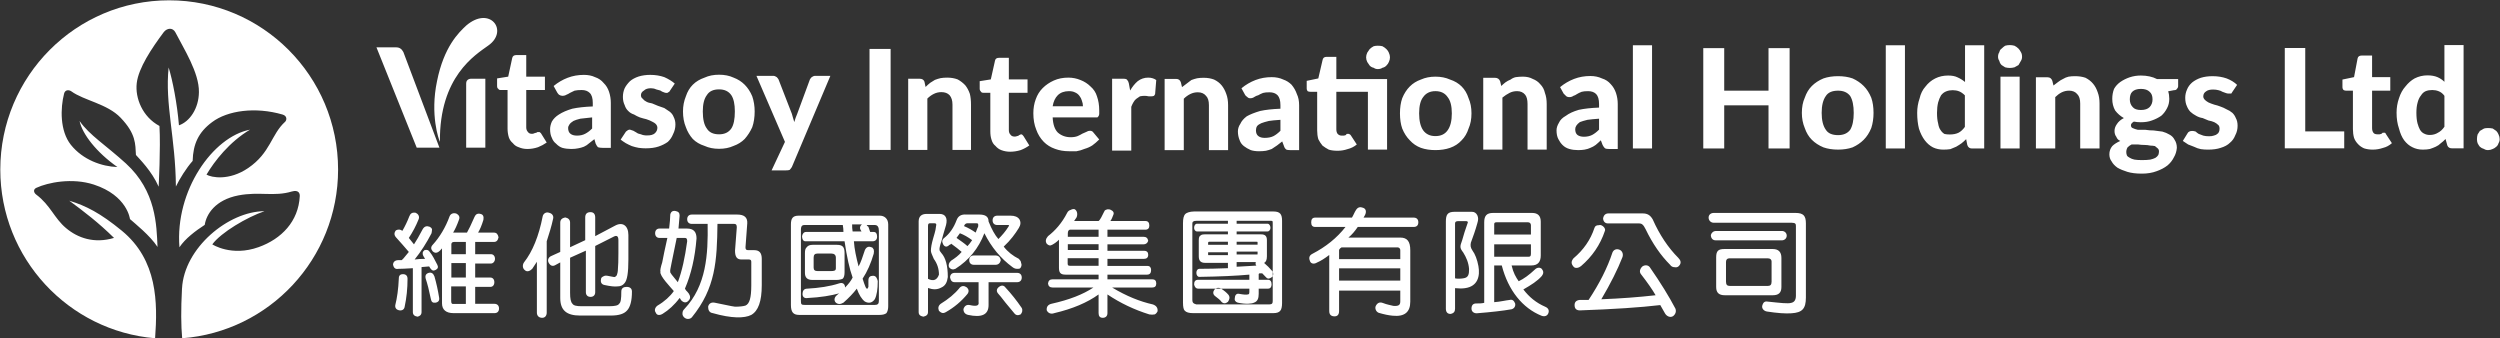 <svg version="1.2" xmlns="http://www.w3.org/2000/svg" viewBox="0 0 1552 210" width="1552" height="210">
	<rect x="0" y="0" width="1552" height="210" fill="#333333" stroke="none"/>
	<title>0345</title>
	<style>
		.s0 { fill: #ffffff } 
	</style>
	<path class="s0" d="m113 179.1c1.3-25.2 28.8-47.9 51.2-48-10.8 3.7-27 13.2-32.4 20.6 0 0 11.9 7.8 28.8 1.7 14.2-5.1 24.7-16 25.5-31.6 0.1-1.5-0.5-4.2-5-2.9-11 3.3-20-0.1-33.1 2.4-14.4 2.8-19.9 11.7-20.9 18.3-5.7 3.7-12.1 8.5-15.7 13.9-2.8-35.1 20.7-68.6 43.8-73-12.8 7.6-22.1 19.6-27 27.9 3 1.8 14 4 25.9-4.1 13.9-9.5 14.2-20.8 22.9-28.7 1-0.9 1.5-3.6-1.6-4.5-16.9-4.9-34.1-2.5-43.7 4.7-8.5 6.3-11.8 13.6-12.1 24.1-4 4.5-8 11-10.4 15.9-0.2-30-6.9-51.1-4.5-73.9 2.4 7.7 5.3 22.4 6.4 35.9 6.7-2.3 12.3-10.5 12.4-20.6 0.2-12.1-9.5-27.1-14.6-37.1-1.7-3.2-5.2-2.7-7.2-0.2-7.6 10.2-15.7 22.3-16.8 31.7-1.1 9.3 3.6 21 14.1 26.6 0.8 13.7-0.5 37.7-0.5 37.7-4.3-9.8-12.1-17.4-14.1-19.7-0.4-6.7 0.1-13.1-9.5-23.1-8.3-8.7-22.8-10.7-30.6-16.4-1.6-1.1-3.9-1-4.5 1.4-2.3 9-2.7 23.1 4.2 31.8 7.5 9.4 19.3 13.5 28.9 13.8-13.1-9.2-21.8-20.5-23.5-28.6 6.1 8.8 16.4 15.1 28.8 26.4 18.8 17.2 19 38.3 19.6 51.8-4.6-7.1-14.1-14.6-17.1-17.3 0 0-1.6-14.6-22.4-21.4-13.5-4.4-28.6-1.3-35.7 2-2.2 1-1.6 3.1-0.1 4.2 8.8 6.6 11.2 14.7 18.5 20.8 7.2 6.1 17.5 9.8 29.8 6.1-9.4-9.3-18.8-16.5-27.8-23.1 10.3 3.1 19.3 7.7 32.6 18.6 22.3 18.3 22.3 44.7 20.7 66.8-53.8-4.5-96.1-49.7-96.1-104.7 0-58 46.9-105.1 104.8-105.1 57.9 0 104.9 47 104.9 105.1 0 55.3-42.7 100.6-96.8 104.7-0.7-8.1-0.8-17.4-0.1-30.9z"/>
	<path fill-rule="evenodd" class="s0" d="m270.4 167.6c-1.4 0.7-2.2 0.4-3.3-1.1-0.3-0.3-0.3-0.7-0.7-1.1l-4.7 0.4v27.9c0 1.8-1.1 2.6-2.5 2.9-1.8-0.3-2.9-1.1-2.9-2.9v-27.2q-6.5 0.4-9 0.4c-1.9 0.4-2.9-0.7-3.3-2.5 0-1.9 1.4-2.9 3.3-2.9q1.4 0 2.1 0 0.6-0.6 1.1-1.1 1.8-2.2 3.3-4-4-4.7-8-9.1-1.8-2.1 0-4.3c1.5-0.7 2.5-0.7 4 0.3q2.5-4.3 4.3-9c0.7-1.8 1.8-2.6 4-2.2 1.5 0.7 2.5 2.2 1.8 4q-2.5 6.2-6.1 11.6c1 1.4 2.1 2.5 3.2 4q2.2-3.3 5.4-9.4c1.1-1.9 2.6-2.2 4.4-1.5 0.7 0.4 1.1 0.7 1.4 1.5q0 1-0.3 2.5-4.7 9.1-10.5 16.3 2.9-0.4 6.5-0.4-0.7-1.1-1.1-1.8-1.1-2.2 0.7-3.6 2.2-0.7 3.3 1.1c1.8 2.2 3.2 5.1 4.7 8q1.1 2.1-1.1 3.2zm-19.2 22.9c-0.3 1.8-1.8 2.5-3.6 2.1-1.4-0.3-2.5-1.4-2.2-3.2 1.1-4.4 1.9-9.8 2.2-16.7 0-1.8 1.1-2.5 2.5-2.5 1.9 0 2.9 1 2.9 2.9q0 9-1.8 17.4zm19.2-2.6q-2.5 0.4-2.9-2.2c-1.1-5.4-2.2-9.7-3.2-12.6q-0.8-2.9 1.8-3.7 2.5-0.7 3.6 2.2 1.8 6.2 2.9 13.1 0.5 2.7-2.2 3.2zm36.5 6.5h-25.3c-4.7 0-7.2-2.1-7.2-6.1v-34.1c-1.5 1.8-3.6 4-5.8 1.8q-1.8-2.1 0-4c4.3-4.7 8-10.8 10.5-17.7 0.7-1.8 2.5-2.2 4-1.8q2.9 1.4 1.8 4-1.8 5-3.6 7.9h8.6q1.5-2.5 4.7-9.8 1.1-2.5 3.7-1.8c1.8 0.4 2.1 1.8 1.8 3.7-1.1 3.6-2.2 6.1-3.3 7.9h9.8c1.8 0 2.5 1.1 2.9 2.9-0.4 1.8-1.1 2.9-2.9 2.9h-11.6v7.6h9.8c1.4 0 2.5 1.1 2.5 2.9 0 1.5-1.1 2.9-2.5 2.9h-9.8v8.7h9.4c1.5 0 2.5 1.1 2.5 2.9 0 1.8-1 2.9-2.5 2.9h-9.4v10.5h11.9c1.8 0 2.9 1.1 2.9 2.9 0 1.9-1.1 2.9-2.9 2.9zm-17.7-44.2h-7.2q-1.8 0-1.8 1.5v6.1h9zm0 13.1v9h-9v-9zm0 14.5h-9.1v9c0 1.5 0.4 1.9 1.1 1.9h8zm50.2-28v44.3c0 1.8-1 3.2-2.8 3.2-2.2 0-3.3-1.4-3.3-3.2v-31.6q-1.4 2.2-2.9 4.4c-1.4 1.4-3.3 2.2-4.7 0.7-1.4-1.1-1.4-3.3-0.4-4.7q8-10.2 11.6-28.6c0.4-1.8 2.2-2.9 4-2.2 1.8 0.4 2.9 1.8 2.5 3.6-1.1 5.1-2.5 9.4-4 14.1zm50 42.8c-1.8 2.2-5.1 3.3-10.2 3.3h-19.1c-8.4 0-12.3-3.3-12.3-10.9v-22.1l-3.3 1.8c-1.4 0.7-2.9 0.4-4-1.8-0.7-1.5 0-3.3 1.8-4l5.5-2.5v-18.2q0-2.7 3.2-3.2c1.8 0.4 2.9 1.4 2.9 3.2v15.3l9.4-4.4v-14.1q0-3.3 3.3-3.3c1.8 0 2.9 1.1 2.9 3.3v11.6l12.3-6.5c4.7-2.6 8.3 0 8.3 5.8v15.2c0 8-0.7 13-2.5 14.8q-1.5 1.9-4.4 1.9-2.5 0.3-7.6-0.8c-2.2-0.3-2.9-1.8-2.5-3.6 0-1.1 0.7-1.4 1.4-1.8q1.1-0.7 2.6-0.4c2.5 0.4 3.6 0.8 4.3 0.8 0.7 0 1.1-0.8 1.5-1.1 0.3-0.8 0.7-2.2 0.7-4q0.3-2.9 0.3-9.8v-8c0-2.5-1-3.2-2.9-2.2l-11.5 5.8v28.7c0 1.8-1.1 2.9-2.9 2.9-1.8 0-2.9-1.1-2.9-2.9v-25.8l-9.8 4.4v21.7c0 3.7 0.4 5.8 1.5 6.9 0.7 1.1 2.5 1.5 5.7 1.5h17q5.5 0 6.2-1.5c1.1-0.7 1.4-3.2 1.4-7.6 0-2.2 1.5-2.9 3.3-2.9 2.2 0 3.3 1.1 3.3 2.9q0 8.3-2.9 11.6zm35.8-13.4q0.3 0.4 0.7 1.1c1.1 1.1 2.5 2.5 2.5 4.3q0 1.1-1.1 2.2c-1.4 1.5-3.2 1.1-4.7-0.7 0-0.4-0.3-0.7-0.7-1.1-3.2 4.3-6.9 7.6-10.5 9.8-1.8 1.1-3.6 1.1-4.3-0.7-1.1-1.5-0.4-3.3 1.1-4.4 4.3-2.5 7.9-5.8 10.1-9-1.8-2.2-9-9.5-8.3-12q-0.4-1.1 1.1-5.8 1-5.4 3.2-15.2h-5c-1.5 0-2.6-1.1-2.6-2.9 0-1.8 1.1-2.9 2.6-2.9h6.1c0.4-3.7 0.7-6.5 0.7-8.7q0.6-2.7 3.3-2.2c1.8 0.4 2.5 1.1 2.5 2.9 0 0.4-0.3 2.9-0.7 8h5.4c4 0 5.8 2.1 5.8 6.1q-1.4 17.8-7.2 31.2zm0-31.5h-5.1q-2.2 10.5-3.2 15.6-1.1 5-0.8 5.4c-0.3 0.4 1.1 2.2 4.7 6.5 2.6-6.9 4.4-15.2 5.8-25.4 0-1.4-0.3-2.1-1.4-2.1zm41.2 47.8c-4.3 2.2-12.3 2.2-23.9-1.1-2.1-0.3-2.9-1.8-2.9-4 0.4-1.8 1.8-2.9 4-2.5 5.8 1.1 10.1 2.2 12.7 2.5q4.3 0 6.5-0.7c2.5-1.1 3.6-4.7 3.6-12.7v-14.5q0-1.4-1.4-1.4h-4.7c-2.9 0-4-1.8-4-5.5l1.1-14.5c0-1.4-0.4-2.1-1.5-2.1h-10.5c-0.3 22.8-1.1 39.8-15.9 58-0.7 0.7-1.4 1-2.5 1-1.8 0-3.6-1.8-3.3-3.6q0-1.4 1.1-2.5c13.8-14.5 14.8-34.1 14.5-52.9h-9.8c-1.8 0-2.9-1.1-2.9-2.9 0-1.8 1.1-2.9 2.9-2.9h28.2q6.5 0 6.2 5.4l-1.1 14.9c0 1.4 0.4 1.8 1.8 1.8h3.6c3.3 0 4.7 1.8 4.7 5.4v16.3c0 10.2-2.2 16-6.5 18.5zm83.9-1.1q-1.4 1.1-4.3 1.1h-49.9c-3.7 0-5.1-1.8-5.1-6.2v-50c0-3.6 1.1-5.4 4.7-5.4h50.6c2.6 0 5.1 1.8 5.1 5.4v50.8q0 2.7-1.1 4.3zm-4.7-51.1c0-2.2-0.7-3.6-2.5-3.6h-5.1q0.4 0.7 1.1 1.1 0.7 1.8 1.1 3.2h2.2c1.4 0 2.1 1.1 2.1 2.9 0 1.9-1.1 2.9-2.9 2.9h-11.5c0.3 4.8 1.4 9.8 2.9 15.6 1.4-2.5 2.5-5.8 3.9-10.1 0.8-1.8 2.2-2.6 4-1.8 0.7 0 1.1 0.7 1.5 1.4q0.3 1.1 0 2.6-2.6 9-6.9 15.5c1.4 4.4 2.2 6.6 2.9 6.2 0.3 0 0.3-0.4 0.7-1.1 0-0.7 0-2.2 0-4 0-2.1 1.1-2.9 2.9-2.9 1.8 0 2.5 1.5 2.9 3.3q0 7.6-1.8 11.2c-1.5 2.2-3.6 2.9-6.2 1.5q-2.9-2.2-5-8-3.3 4.3-8.3 8.7c-1.9 1.1-3.3 1.1-4.7 0-1.5-1.5-0.8-3.6 0.7-4.7q0.7-0.7 1.4-1.1c-5 1.4-11.6 2.5-19.5 2.9-2.2 0.4-3.3-0.7-3.3-2.5 0-1.8 0.8-3.3 2.9-3.3 7.3-0.4 14.1-1.4 19.9-3.3 2.2-0.7 3.6 0.4 3.6 2.6q3.3-3.3 4.7-6.2-2.9-8-5-22.5h-24.3c-1.4 0-2.1-1.4-2.1-3.2 0.3-1.5 1.1-2.6 2.5-2.6h23.2q0-2.1-0.4-4.3h-23.9c-1.8 0-2.1 1.4-2.1 2.9v44.2c0 2.2 0.3 2.5 2.5 2.5h43.4c1.8 0 2.5-0.7 2.5-2.5zm-22.4 29.7c-0.7 0.4-2.2 0.8-4 0.8h-14.8c-3.3 0-4.7-1.5-4.7-4.4v-12.3c0-1.8 0.3-2.9 1.1-3.6q1.1-1.5 3.6-1.5h15.2c3.6 0 4.7 1.5 4.7 5.1v11.9q0 2.9-1.1 4zm-4.3-13c0-1.8-1.1-2.6-2.9-2.6h-8.4c-1.8 0-2.5 0.8-2.5 2.6v6.1c0 1.5 0.7 2.2 2.5 2.2h8c2.5 0 3.3-0.3 3.3-1.8zm10.1-20.7c0 1.5 0 2.9 0.3 4.4h5.5q-0.4-0.7-0.8-1.5c-0.3-1 0-2.1 1.1-2.9zm55.4 39.2c-2.6 1.4-5.1 1.4-8.3 0.3v14.9c0 1.8-1.1 2.5-2.9 2.9-1.9-0.4-2.9-1.1-2.9-2.9v-56.2c0-3.2 1.8-4.7 5-4.7h8c3.6 0 5.1 2.6 4 6.9q-2.2 7.3-2.9 10.2-1.5 4.3-1.1 5.4c0 0.4 0.3 0.7 1.1 1.8q4 4.4 4 14.9c-0.4 3.2-1.5 5.4-4 6.5zm-4.7-17.8c-1.1-2.5-1.8-4-1.8-5q0-2.9 1.4-7.7c0.4-1.8 1.5-4.3 1.8-7.6 0.4-1.4 0-1.8-1.1-1.8h-2.5c-1.1 0-1.4 0.4-1.4 1.8v32.7q5 2.5 6.8-2.6 0-5.4-3.2-9.8zm7.6 33c-1.8 1.1-2.9 0.7-4.4-0.7q-1.1-2.7 1.1-4.4c4.7-2.9 8.7-6.1 11.9-10.1q1.9-1.8 4.4 0c1.1 1.1 1.4 2.5 0.3 4q-5.7 6.9-13.3 11.2zm46.3-27.5c-0.4 0.7-1.1 0.7-2.2 0.7q-1.5 0-2.9-1.1-10.9-8-17.4-21-5.4 14.1-18 22.1c-1.5 0.7-2.9 0.4-4-1.1q-0.7-2.2 1.4-4c2.2-1.4 4.7-3.2 6.5-5.4q-2.5-2.2-6.5-5.1c-0.3 0.4-0.7 0.7-1.1 0.7-1.4 1.5-2.9 1.5-3.9-0.3-0.8-1.5-0.8-2.9 0.7-4q5-4 7.6-10.9 1.4-4 6.1-3.6h8c3.6 0 5.8 1.1 5.8 4.3q2.9 7.3 6.1 10.9c2.2-2.2 4.4-4.7 6.2-7.6 0.7-1.1 0.7-1.1-0.8-1.1h-6.1c-1.8 0-2.9-1.1-2.9-2.9 0-1.8 1.1-2.9 2.9-2.9h8.3q3.8 0 5.4 2.2 1.5 2.5-0.3 5.4c-2.2 3.6-5.1 7.6-9.4 11.6 2.5 3.3 5.8 5.8 9.4 7.6 0.7 0.8 1.4 1.5 1.4 2.6 0.4 0.7 0.4 1.8-0.3 2.9zm-2.2 9h-17.7v14.2c0 6.1-4.4 7.9-12.7 6.1q-2.9-0.7-2.9-3.6c0.7-2.2 2.2-2.9 4-2.5 4.3 1 5.8 0.3 5.4-1.9v-12.3h-14.8c-1.8 0-2.5-1.1-2.9-2.9 0-1.8 1.1-2.9 2.9-2.9h38.7c1.8 0 2.9 1.1 2.9 2.9 0 1.8-1.1 2.9-2.9 2.9zm-35.5-30.4q-1 1.4-2.1 2.9c2.5 1.8 4.7 3.2 6.8 5.1 0.8-0.8 1.9-2.2 2.9-3.7q-3.9-2.9-7.6-4.3zm10.2-6.2h-5.5c-0.7 0-1.8 0.4-2.1 1.8q3.6 1.5 7.2 4c0.4-0.7 0.7-2.2 1.5-3.6 0.3-1.8 0-2.2-1.1-2.2zm11.9 25.8h-13.4c-1.8 0-2.9-1.1-2.9-2.9 0-1.9 1.1-2.9 2.9-2.9h13.4c1.8 0 2.9 1 3.3 2.9-0.4 1.8-1.5 2.9-3.3 2.9zm15.6 30.8c-1.5 0.7-2.9 0.7-4-0.8q-1.5-1.8-5.4-6.5c-2.2-2.9-3.7-4.7-4.7-5.8-1.1-1.4-0.8-2.9 0.7-4 1.4-1.1 2.9-1.1 4 0.4q5.4 5.8 10.1 12.7c0.7 1.4 0.3 2.9-0.7 4zm83.2 0q-1.5 0.3-3.3 0-14.1-4.4-26-12.4v11.6c0 1.8-1.1 2.9-2.9 2.9q-2.6 0-2.6-2.9v-11.6q-10.5 7.6-27.5 11.6c-2.1 0.8-3.9 0-4.7-1.8q-0.3-3.2 2.9-4c11.2-2.5 19.6-5.8 26.1-10.1h-25.3q-2.6 0-2.9-2.5 0.3-2.6 2.9-2.6h28.5v-2.9h-20.6c-3.2 0-4-1.4-4-4.3v-17.4c-1 1.1-3.6 3.2-5.4 3.6q-1.1 0-2.2-1.1-1.4-2.2 0.8-4.7c4.3-3.3 8.6-8 11.9-14.5q0.7-1.4 2.2-1.8c0.7-0.4 1.8-0.7 2.5-0.4 1.8 1.1 1.8 3.6 1.1 5.1q-0.7 1.1-1.5 2.2h15.2c1.1-0.8 2.2-3.3 3.3-5.5q0.3-0.3 0.3-0.7c0.8-1.1 2.6-1.4 4-0.7 1.5 0.7 2.2 1.8 1.5 3.2-0.4 1.1-1.1 2.9-1.8 3.7h21.7c1.8 0 2.5 1.1 2.5 2.9 0 1.4-0.7 2.5-2.5 2.5h-23.5v4.4h22.4q2.5 0 2.9 2.5c-0.4 1.4-1.5 2.2-2.9 2.2h-22.4v4h22.7c1.9 0 2.6 1 2.6 2.5 0 1.8-1.1 2.5-2.6 2.5h-22.7v4.4h24.9c1.5 0 2.2 1.1 2.2 2.5 0 1.8-0.7 2.9-2.5 2.9h-24.6v2.9h27.8q2.5 0 2.5 2.6 0 2.5-2.5 2.5h-24.9c9 5.4 17.3 8.7 25.3 10.5 2.1 0.7 3.2 2.2 2.9 4.3q-0.8 1.5-1.8 1.9zm-34.8-52.6h-17.7c-0.7 0-1.4 0.7-1.4 2.2v2.2h19.1zm0 9v3.6h-19.1v-3.6zm0 8.7h-19.2v3.3c0 1.1 0.4 1.4 1.4 1.4h17.8zm112.8 32.6q-1.1 1.5-4.3 1.5h-49.9q-3.7 0-5.1-1.5-1.1-1-1.1-5v-49.3c0-2.9 0.4-4.7 1.5-5.8 0.7-0.7 2.8-1.5 5.4-1.5h49.2c4.3 0 5.4 1.8 5.4 5.8v51.1c0 2.2-0.4 4-1.1 4.7zm-4.7-54.7c0-1.1-0.3-1.1-1.1-1.1h-21.3v1.8h19.2c1 0 1.8 1.1 1.8 2.6 0 1.1-0.8 2.2-1.8 2.2h-19.2v1.8h15.2c2.5 0 3.6 1.1 3.6 3.6v10.1c0 2.2-0.7 3.7-1.8 4 1.8 1.5 3.6 3.3 5.1 5.1 1 1.4 0.7 2.5 0 3.6-1.5 1.1-2.6 1.5-3.7 0.4q-1.1-1.1-2.5-2.6c-0.7 0-1.1 0-1.8 0l-0.4 0.4v3.6h5.8c1.5 0 2.2 1.1 2.2 2.9 0 1.5-0.7 2.6-2.2 2.6h-5.8v3.2c0 2.9-0.7 4.7-2.9 5.5-1.4 0.7-5 1.1-10.1 0-1.4-0.4-2.2-1.5-1.8-2.9 0-1.8 1.1-2.9 2.5-2.6q4.4 0.8 5.5 0.4c0.7 0 1-0.4 1-1.5v-2.1h-31.8c-1.4 0-2.2-1.1-2.5-2.6 0-1.8 0.7-2.9 2.5-2.9h31.8v-3.2q-11.9 1.1-31.1 1.4c-1 0-1.8-1.1-1.8-2.5 0-1.5 0.8-2.5 1.8-2.5q8 0 17.8-0.4v-3.3h-14.1c-2.6 0-4-1.1-4-4v-10.1c0-1.5 0.3-2.5 1.1-2.9 0.7-0.7 1.8-0.7 3.6-0.7h13.4v-1.8h-19.2c-1.1 0-1.8-1.1-1.8-2.2 0-1.5 0.7-2.6 1.8-2.6h19.2v-1.8h-19.6q-1.4 0-1.8 0.4c-0.3 0-0.7 0.4-0.7 1.4v47.2c0 1.4 0.4 1.8 0.7 2.1q0.4 0.4 1.8 0.8h45.2c1.9 0 2.2-0.8 2.2-2.2zm-27.8 11.9h-11.6c-0.7 0-0.7 0.4-0.7 1.1v0.8h12.3zm0 6.5h-12.3v1.4c0 0.4 0 0.4 0.3 0.4h0.4 11.6zm0 30.8q-2.2 1.8-4 0c-0.7-1.1-2.2-2.2-4-3.6-1.4-1.1-1.4-2.6-0.4-4q1.9-1.8 4-0.7 2.9 1.8 4.7 3.9c1.1 1.5 0.7 2.9-0.3 4.4zm18.4-36.6c0-0.7 0-0.7-0.7-0.7h-12.3v1.8h13zm0 5.4h-13v1.8h12.3 0.3c0.4 0 0.4 0 0.4-0.3zm-1.1 8.3q-0.3-1.1 0-1.8h-11.9v2.9c5.1-0.4 9-0.4 12.3-0.7-0.4-0.4-0.4-0.4-0.4-0.4zm98-23.6h-34.7c-1.8 2.6-3.6 4.8-5.8 6.6h32.2c4.4 0 6.2 2.5 6.2 7.9v31.9q0 9.8-10.9 8.7-3.6-0.3-8.7-1.8c-1.8-0.7-2.5-2.9-1.8-4.3q1.5-2.9 4.4-1.8c2.5 1 5 1.4 6.5 1.8 3.6 0.3 4.3-0.8 4.3-2.9v-6.6h-38v12.7c0 2.2-1 3.3-2.8 3.3q-3.3 0-3.3-3.3v-34.8q-4.3 3.3-7.6 4.7c-1.8 1.1-3.6 0.8-4.3-0.7-0.8-1.8-0.8-3.6 1.4-4.7 8.3-4.3 15.2-9.8 20.6-16.7h-18.8c-1.8 0-2.5-1-2.5-2.9 0-1.8 0.7-2.9 2.5-2.9h22.8c1.1-1.8 1.5-3.2 2.5-4.7 1.1-1.8 2.6-2.1 4.4-1.4 2.1 0.7 2.1 2.9 1.1 4.7q-0.4 0.7-0.8 1.4h31.1c1.9 0 2.9 1.1 2.9 2.9 0 1.9-1 2.9-2.9 2.9zm-8.3 14.5q0-1.4-1.4-1.8h-35.1c-0.7 0.4-1.1 0.8-1.5 1.5v5.8h38zm0 11.2v7.6h-38v-7.6zm40.2 12.3q-2.5 0.4-6.2 0v12.7c0 1.8-0.7 2.9-2.8 3.3-1.9 0-2.9-1.1-2.9-3.3v-54c0-4.3 1-6.1 5.4-6.1h10.8q2.2 0 3.3 2.1c0.7 1.5 0.7 2.9 0 5.1-1.1 4-2.5 8-4 12-0.3 1.8-0.3 2.9 1.1 5 1.4 1.8 2.9 5.5 3.6 9.5 1.1 6.1-0.3 12.6-8.3 13.7zm-1.1-22.1c-2.2-2.9-2.2-3.6-0.7-7.6q1.4-5.1 3.2-10.1c0.8-1.5 0-1.8-0.7-1.8h-5c-1.1 0-1.9 0.3-1.9 1.4v34.1c1.1 0.3 3.3 0.3 5.1 0 3.3-0.4 3.6-2.6 3.6-5.8-0.3-4-1.8-7.3-3.6-10.2zm48.5 39.2c-11.6-4.7-20.6-15.6-24.6-31.2h-4.7v22.8c4-0.3 6.9-1.1 9.7-1.4q2.2-0.6 3.3 2.2c0.4 1.8-0.7 3.2-2.2 3.6q-7.9 1.4-21.7 2.5c-1.8 0-3.2-1.1-3.2-2.9 0-2.2 1.1-3.2 2.9-3.2 1.8 0 3.6 0 5-0.4v-50c0-4 1.5-5.8 5.5-5.8h24.2q5.4 0 5.4 5.4v21c0 4-1.8 6.2-5.8 6.2h-12.3c1.1 4.7 2.6 7.2 4.4 9.8q4.7-2.2 10.1-7.3c1.4-1.4 3.3-1.4 4.3-0.3q1.7 2.1 0 4.3c-2.9 3.3-6.5 5.5-11.5 8.4 3.6 4.7 7.9 8.3 13.7 10.8 1.8 0.8 2.5 2.2 1.8 4-0.7 1.8-2.5 2.2-4.3 1.5zm-6.5-56.2c0-1.1-0.8-1.8-1.8-1.8h-19.6c-1.4 0-1.4 0.7-1.4 1.4v6.2h22.8zm0 11.9h-22.8v7.7h21.3c1.1 0 1.5-0.4 1.5-1.9zm31.1 13.5c-1.1 1-3.6 1.8-4.7 0.3-1.5-1.8-1.5-3.2 0-5.1q9.4-7.9 13-18.8c0.4-1.4 1.4-1.8 2.9-1.8 1.1-0.4 2.2 0.4 2.9 1.1 0.7 0.7 1.1 1.8 0.7 2.5-2.9 8.7-8 16-14.8 21.8zm57.1 31.1c-1.8 1.1-4 0-5-1.8q-1.5-2.5-2.9-5.1-18.5 2.2-49.9 3.3-3.3 0-3.3-3.3 0-2.9 3.3-3.2h5.4q10.1-15.2 14.8-29.4c0.7-1.8 2.5-2.5 4.3-1.8 1.9 0.7 2.6 2.9 1.9 4.7q-4.4 11.3-13.1 26.1 17.8-0.7 33.7-2.5-2.9-5.1-9.1-13.1c-1.1-1.4-0.7-3.2 0.8-4.7 1.4-1.1 3.6-1.1 4.7 0.4 6.8 9.8 11.9 18.1 15.9 25.7 0.7 1.8 0 3.6-1.5 4.7zm1.1-30.4c-1.1 0-2.2-0.4-2.9-1.5-5.8-5.8-10.8-13-15.2-22.1-1.4-2.9-2.5-3.6-4-3.6h-19.5c-1.8 0-2.9-1.4-2.9-3.3 0.4-1.8 1.5-2.9 3.3-2.9h21.3c2.9 0 4.7 1.1 6.2 3.7 4.3 9.7 9.7 17.7 15.9 23.9 1.4 1.4 2.2 3.2 0.3 5.1q-1 1-2.5 0.7zm72.4 28.6q-5.5 0.4-15.2-1.1c-1.8-0.3-3.3-1.8-2.9-3.6 0.7-2.5 1.8-2.9 3.9-2.5 6.9 0.7 12 1.4 14.2 0.7 1.8-0.4 2.8-1.8 2.8-4.4v-43.4c0-1.1-0.3-1.9-2.5-1.9h-48.5c-1.8 0-3.2-1.4-3.2-3.2 0-1.8 1.4-2.9 3.2-2.9h50.7c5 0 6.5 1.8 6.5 6.5v46c0 6.9-2.2 9.4-9 9.8zm-5.8-45.3h-41.3c-1.8 0-2.9-1.4-2.9-3.3 0.4-1.4 1.5-2.5 3.3-2.5h40.9c1.4 0 2.9 1.1 2.9 2.9 0 1.8-1.5 2.9-2.9 2.9zm-5.8 34.1h-29.7c-3.6 0-5.4-1.5-5.4-5.1v-18.5c0-4 1.4-5.1 5.1-5.1h30q5.4 0 5.4 5.5v18.1c0 3.6-1.8 5.1-5.4 5.1zm-0.7-21c0-1.1-0.8-1.9-2.2-1.9h-24.2c-1.1 0-1.9 0.8-1.9 2.2v12.3c0 1.9 0.8 2.6 2.2 2.6h23.9c1.4 0 2.2-0.7 2.2-2.6zm-546.9-131.9v62.7h-13.1v-62.7zm21.7 23.6q1.5-1.5 2.9-2.6 1.5-1 2.9-1.8 1.8-0.7 3.6-1.1 1.8-0.3 4-0.3 3.6 0 6.5 1.1 2.6 1.4 4.7 3.6 1.8 2.2 2.9 5.4 0.7 2.9 0.7 6.6v28.2h-11.5v-28.2q0-3.7-1.8-5.8-1.8-1.9-5.1-1.9-2.5 0-4.7 1.1-2.2 1.1-4 2.9v31.9h-11.9v-44.2h7.2q2.2 0 2.9 1.8zm52.5 40.2q-2.9 0-5.5-1-2.1-0.8-3.6-2.6-1.8-1.4-2.5-4-0.7-2.1-0.7-5v-24h-4.4q-1.1 0-1.4-0.7-0.8-0.7-0.8-1.8v-4.7l6.9-1.1 2.6-11.6q0.3-1.8 2.5-1.8h6.1v13.4h11.6v8.3h-11.6v23.2q0 1.9 1.1 2.9 0.7 1.1 2.6 1.1 0.7 0 1.4-0.3 0.4 0 1.1-0.4 0.3-0.4 0.7-0.4 0.4-0.3 0.7-0.3 0.4 0 0.8 0.3 0.3 0.4 0.7 0.8l3.6 5.8q-2.5 1.8-5.4 2.9-3.3 1-6.5 1zm26.4-21.3q0.3 6.5 3.2 9.4 3.3 2.9 8 2.9 2.5 0 4.3-0.7 1.8-0.8 2.9-1.5 1.5-0.7 2.5-1.1 1.1-0.7 2.2-0.7 1.5 0 2.2 1.1l3.6 4.3q-2.2 2.2-4.3 3.7-2.2 1.4-4.7 2.1-2.6 1.1-5.1 1.5-2.5 0-4.7 0-4.7 0-8.7-1.5-4-1.4-6.9-4.3-3.2-3.3-4.7-7.6-1.8-4.4-1.8-10.2 0-4.7 1.5-8.7 1.4-4 4.3-6.9 2.9-2.9 6.9-4.7 4-1.8 9-1.8 4 0 7.6 1.5 3.6 1.4 6.2 4 2.9 2.5 4 6.1 1.4 4 1.4 8.7 0 1.5 0 2.2 0 0.7-0.4 1.4-0.3 0.4-0.7 0.8-0.7 0-1.4 0zm18.8-6.9q0-1.8-0.7-3.6-0.4-1.5-1.5-2.9-1.1-1.5-2.9-2.2-1.4-0.7-3.6-0.7-4.3 0-6.9 2.5-2.5 2.5-3.2 6.9zm29.3-9.8q2.1-3.6 4.7-5.8 2.9-2.2 6.5-2.2 2.9 0 5 1.5l-0.7 8.7q-0.3 0.7-0.7 1.1-0.7 0.3-1.5 0.3-0.7 0-1.8 0-1.4-0.3-2.5-0.3-1.4 0-2.9 0.3-1.1 0.7-2.2 1.5-1 0.7-1.8 2.1-0.7 1.1-1.4 2.9v27.2h-11.9v-44.6h7.2q1.8 0 2.2 0.8 0.7 0.7 1 2.1zm32.2-2.1q1.5-1.1 2.9-2.2 1.5-1.1 2.9-2.2 1.8-0.7 3.6-1.1 1.8-0.3 4-0.3 3.6 0 6.5 1.1 2.9 1.4 4.7 3.6 1.8 2.2 2.9 5.4 1.1 2.9 1.1 6.9v27.9h-11.9v-27.9q0-4-1.8-5.8-1.8-2.2-5.1-2.2-2.5 0-4.7 1.1-2.2 1.1-4 2.9v31.9h-11.9v-44.2h7.2q2.2 0 2.9 2.2zm36.9 0.7q4-3.3 8.7-5.1 4.7-1.8 10.1-1.8 4 0 7.2 1.5 2.9 1 5.1 3.2 2.2 2.6 3.3 5.8 1.4 2.9 1.4 6.9v27.9h-5.4q-1.8 0-2.5-0.3-1.1-0.8-1.5-2.2l-1.1-2.9q-1.8 1.4-3.2 2.5-1.5 1.1-3.3 2.2-1.8 0.7-3.6 1.1-1.8 0.3-4.3 0.3-2.9 0-5.1-0.7-2.5-1.1-4.3-2.5-1.9-1.5-2.6-3.6-1.1-2.6-1.1-5.5 0-2.5 1.5-4.7 1.1-2.5 4-4.7 3.2-1.8 8.3-3.3 5-1.1 12.6-1.4v-2.2q0-4.3-1.8-6.2-1.8-1.8-5-1.8-2.6 0-4 0.4-1.8 0.7-2.9 1.4-1.5 0.4-2.5 1.1-1.1 0.8-2.6 0.8-1.1 0-1.8-0.8-1.1-0.7-1.4-1.4zm24.2 19.6q-4.7 0.3-7.2 0.7-2.9 0.7-4.7 1.4-1.8 0.8-2.6 1.8-0.7 1.1-0.7 2.6 0 2.5 1.5 3.6 1.4 1.1 3.9 1.1 3.3 0 5.5-1.1 2.1-1.1 4.3-3.3zm66.2 18.5h-11.9v-35.9h-19.6v23.2q0 1.9 0.8 2.9 1 1.1 2.5 1.1 1.1 0 1.4 0 0.8-0.3 1.1-0.3 0.4-0.4 0.7-0.8 0.4 0 1.1 0 0.4 0 0.8 0.4 0.3 0 0.7 0.7l3.6 5.5q-2.5 2.1-5.8 2.9-2.9 1-6.1 1-3.3 0-5.5-0.7-2.1-1.1-3.9-2.5-1.5-1.8-2.6-4-0.7-2.5-0.7-5.4v-24h-4q-1.1 0-1.8-0.3-0.7-0.7-0.7-1.8v-4.7l7.2-1.5 2.6-11.2q0.3-2.2 2.5-2.2h6.1v13.8h31.5zm1.8-57.3q0 1.5-0.7 2.9-0.4 1.1-1.5 2.2-1 1.1-2.5 1.4-1.1 0.8-2.9 0.8-1.4 0-2.5-0.8-1.5-0.3-2.5-1.4-0.8-1.1-1.5-2.2-0.7-1.4-0.7-2.9 0-1.4 0.7-2.9 0.7-1.1 1.5-2.2 1-1 2.5-1.8 1.1-0.3 2.5-0.3 1.8 0 2.9 0.3 1.5 0.8 2.5 1.8 1.1 1.1 1.5 2.2 0.7 1.5 0.7 2.9zm28.2 12q5.1 0 9.1 1.8 4.3 1.4 7.2 4.3 2.9 2.9 4.3 7.3 1.8 4 1.8 9.4 0 5.4-1.8 9.4-1.4 4.4-4.3 7.3-2.9 3.2-7.2 4.7-4 1.4-9.1 1.4-5 0-9-1.4-4-1.5-6.9-4.7-2.9-2.9-4.7-7.3-1.4-4-1.4-9.4 0-5.4 1.4-9.4 1.8-4.4 4.7-7.3 2.9-2.9 6.9-4.3 4-1.8 9-1.8zm0 36.9q5.1 0 7.6-3.6 2.6-3.6 2.6-10.5 0-6.9-2.6-10.1-2.5-3.7-7.6-3.7-5 0-7.6 3.7-2.5 3.2-2.5 10.1 0 6.9 2.5 10.5 2.6 3.6 7.6 3.6zm40.9-31.1q1.1-1.1 2.5-2.2 1.5-1.1 3.3-1.8 1.4-1.1 3.2-1.5 2.2-0.3 4.4-0.3 3.6 0 6.1 1.4 2.9 1.1 4.7 3.3 2.2 2.2 2.9 5.4 1.1 2.9 1.1 6.9v28.3h-11.9v-28.3q0-4-1.5-5.8-1.8-2.2-5-2.2-2.6 0-4.7 1.1-2.2 1.1-4.4 2.9v32.3h-11.9v-44.6h7.2q2.5 0 3.3 2.2zm36.5 0.7q4-3.3 8.7-5.1 4.7-1.8 10.1-1.8 4 0 7.2 1.5 3.3 1 5.5 3.6 2.1 2.2 3.2 5.4 1.1 3.3 1.1 6.9v27.9h-5.4q-1.8 0-2.5-0.4-0.8-0.7-1.5-2.1l-1.1-2.9q-1.4 1.4-3.2 2.9-1.5 1.1-3.3 1.8-1.4 0.7-3.6 1.1-1.8 0.3-4 0.3-2.9 0-5.4-0.7-2.5-0.7-4.3-2.5-1.5-1.5-2.6-3.7-1.1-2.1-1.1-5.4 0-2.2 1.5-4.7 1.1-2.5 4.3-4.3 2.9-2.2 8-3.7 5-1.1 12.6-1.4v-2.2q0-4.3-1.8-6.2-1.8-1.8-5-1.8-2.6 0-4 0.4-1.8 0.7-2.9 1.4-1.1 0.8-2.2 1.1-1.1 0.8-2.5 0.8-1.5 0-2.2-0.8-0.7-0.7-1.4-1.4zm24.2 19.6q-4.3 0.3-7.2 0.7-2.9 0.7-4.7 1.4-1.5 1.1-2.2 2.2-0.7 1.1-0.7 2.2 0 2.5 1.4 3.6 1.5 1.1 4 1.1 2.9 0 5.1-1.1 2.1-1.1 4.3-3.3zm32.9-45.6v64.1h-11.9v-64.1zm85.4 1.8v62.3h-13.1v-26.8h-27.5v26.8h-13v-62.3h13v26.4h27.5v-26.4zm30.1 17.4q5 0 9 1.4 4 1.8 6.9 4.7 2.9 2.9 4.7 7.3 1.4 4 1.4 9.4 0 5.1-1.4 9.4-1.8 4.4-4.7 7.3-2.9 2.9-6.9 4.7-4 1.4-9 1.4-5.1 0-9.1-1.4-4.3-1.8-7.2-4.7-2.9-2.9-4.4-7.3-1.8-4.3-1.8-9.4 0-5.4 1.8-9.4 1.5-4.4 4.4-7.3 2.9-2.9 7.2-4.7 4-1.4 9.1-1.4zm0 36.6q5 0 7.5-3.3 2.2-3.6 2.2-10.5 0-6.9-2.2-10.5-2.5-3.3-7.5-3.3-5.5 0-7.6 3.3-2.6 3.6-2.6 10.5 0 6.9 2.6 10.5 2.1 3.3 7.6 3.3zm41.5-55.8v64.1h-11.9v-64.1zm49.2 0v64.1h-7.6q-2.2 0-2.9-2.2l-0.7-3.6q-1.5 1.5-2.9 2.6-1.4 1-3.3 2.1-1.8 0.8-3.6 1.5-2.1 0.3-4.3 0.3-3.6 0-6.5-1.4-2.9-1.5-5.1-4.4-2.2-2.9-3.6-7.2-1.1-4.4-1.1-9.8 0-4.7 1.5-9 1-4.4 3.6-7.3 2.5-3.3 6.1-5.1 3.6-1.8 8-1.8 3.6 0 5.8 1.1 2.5 1.1 4.7 2.9v-22.8zm-12 31.1q-1.8-1.8-3.6-2.5-1.8-0.7-4-0.7-2.1 0-3.9 0.7-1.9 0.7-3.3 2.5-1.1 1.9-1.8 4.4-0.7 2.9-0.7 6.5 0 4 0.7 6.5 0.4 2.6 1.4 4 1.1 1.8 2.6 2.6 1.4 0.3 3.2 0.3 3.3 0 5.5-1.1 2.1-1.1 3.9-3.6zm35.5-23.9q0 1.4-0.7 2.5-0.8 1.5-1.5 2.6-1.1 0.7-2.5 1.4-1.5 0.4-2.9 0.4-1.5 0-2.9-0.4-1.1-0.7-2.2-1.4-1.1-1.1-1.4-2.6-0.8-1.1-0.8-2.5 0-1.8 0.8-2.9 0.3-1.5 1.4-2.2 1.1-1.1 2.2-1.8 1.4-0.4 2.9-0.4 1.4 0 2.9 0.4 1.4 0.7 2.5 1.8 0.7 0.7 1.5 2.2 0.7 1.1 0.7 2.9zm-1.5 12.3v44.6h-11.9v-44.6zm21 5.5q1.4-1.1 2.9-2.2 1.4-1.1 2.9-1.8 1.8-1.1 3.6-1.5 1.8-0.3 4-0.3 3.6 0 6.5 1 2.9 1.5 4.7 3.7 1.8 2.1 2.9 5.4 1.1 2.9 1.1 6.9v27.9h-12v-27.9q0-4-1.8-5.8-1.8-2.2-5.1-2.2-2.5 0-4.7 1.1-2.1 1.1-3.9 2.9v31.9h-12v-44.2h7.3q2.1 0 2.9 2.2zm77.4-4v4.3q0 1.1-0.8 1.8-0.3 0.8-1.8 0.8l-3.6 0.7q0.7 2.1 0.7 4.7 0 3.2-1.4 5.8-1.5 2.9-3.6 4.7-2.6 1.8-5.8 2.9-2.9 1.1-6.9 1.1-2.2 0-4.3-0.4-1.8 1.1-1.8 2.2 0 1.4 1 1.8 1.5 0.7 3.3 1.1 2.2 0 4.7 0 2.5 0.4 5.1 0.4 2.9 0.3 5.4 0.7 2.5 0.7 4.3 1.8 2.2 1.1 3.3 3.3 1.4 2.1 1.4 5-0.3 3.3-1.8 5.8-1.4 2.9-4 5.1-2.8 2.2-6.8 3.6-4 1.5-9.1 1.5-5.4 0-9-1.1-3.6-1.1-6.2-2.6-2.5-1.8-3.6-3.9-1.4-1.8-1.4-4.4 0-2.9 1.8-5.1 1.8-1.8 5-3.2-1.8-0.7-2.5-2.6-1.1-1.4-1.1-3.6 0-2.2 1.5-4.3 1.4-2.2 4.3-3.7-3.2-1.8-5.4-4.7-1.8-3.2-1.8-7.2 0-3.3 1.1-6.2 1.4-2.5 3.9-4.3 2.6-1.8 5.8-2.9 3.3-1.1 6.9-1.1 5.8 0 10.1 2.2zm-11.9 44.9q0-1.1-0.7-1.8-0.7-0.7-1.8-1.5-1.5-0.3-2.9-0.3-1.8-0.4-3.6-0.4-1.9 0-4-0.3-1.8 0-4 0-1.4 0.7-2.5 1.8-0.8 1.4-0.8 2.9 0 1.1 0.4 2.1 0.4 0.8 1.8 1.5 1.1 0.7 2.9 1.1 1.8 0.3 4.7 0.3 2.9 0 5.1-0.3 1.8-0.4 3.2-1.1 1.1-0.7 1.8-1.8 0.4-1.1 0.4-2.2zm-11.2-25.7q3.6 0 5.4-1.8 1.8-1.9 1.8-4.8 0-3.2-1.8-4.7-1.8-1.8-5.4-1.8-3.6 0-5.4 1.8-1.5 1.5-1.5 4.7 0 2.9 1.8 4.8 1.5 1.8 5.1 1.8zm56.8-11.3q-0.4 0.8-0.7 1.1-0.8 0-1.5 0-1.1 0-1.8-0.3-1.1-0.4-2.2-0.8-1.1-0.7-2.5-1-1.5-0.4-3.3-0.4-2.9 0-4.3 1.1-1.8 1.1-1.8 3.2 0 1.1 1.1 2.2 0.7 0.7 2.1 1.5 1.5 0.7 3.7 1.4 1.8 0.4 3.6 1.1 2.1 0.7 4 1.8 1.8 0.7 3.6 2.2 1.4 1.4 2.1 3.2 1.1 1.9 1.1 4.8 0 3.2-1.4 5.8-1.1 2.9-3.3 4.7-2.1 2.1-5.8 3.2-3.2 1.1-7.9 1.1-2.2 0-4.4-0.3-2.1-0.4-4.3-1.5-1.8-0.7-3.6-1.4-1.8-1.1-3.3-2.2l2.9-4.7q0.4-0.8 1.1-1.1 0.7-0.4 1.8-0.4 1.1 0 2.2 0.4 0.7 0.7 1.8 1.4 1.1 0.4 2.9 1.1 1.4 0.4 3.6 0.4 1.8 0 2.9-0.4 1.4-0.3 2.2-1.1 0.7-0.3 1.1-1.4 0.3-0.7 0.3-1.8 0-1.5-0.7-2.2-1.1-1.1-2.5-1.8-1.5-0.7-3.7-1.1-1.8-0.7-3.6-1.5-2.1-0.3-4-1.4-2.1-1.1-3.6-2.5-1.4-1.5-2.1-3.3-1.1-2.2-1.1-5.4 0-2.6 1.1-5.1 1-2.5 3.2-4.4 2.2-1.8 5.4-2.9 3.3-1 7.3-1 4.7 0 8.7 1.4 3.9 1.5 6.5 4zm69.4 24.6v10.5h-36.9v-62.3h12.7v51.8zm17.7 11.3q-2.9 0-5.4-0.8-2.2-1-3.6-2.5-1.8-1.8-2.6-4-0.7-2.5-0.7-5.4v-23.9h-4.3q-0.8 0-1.5-0.4-0.7-0.7-0.7-1.8v-4.7l7.2-1.5 2.2-11.6q0.4-1.8 2.5-1.8h6.5v13.4h11.3v8.4h-11.3v23.2q0 1.8 0.8 2.9 0.7 1 2.5 1 0.7 0 1.4 0 0.8-0.3 1.1-0.3 0.4-0.4 0.8-0.7 0.3 0 0.7 0 0.3 0 0.7 0 0.4 0.3 0.7 1l3.6 5.5q-2.5 2.2-5.4 2.9-3.2 1.1-6.5 1.1zm56.4-64.9v64.1h-7.2q-2.2 0-2.9-1.8l-1.1-4q-1.4 1.5-2.9 2.6-1.4 1.4-3.2 2.2-1.5 0.7-3.6 1.4-1.9 0.4-4.4 0.4-3.6 0-6.5-1.5-2.9-1.4-5.1-4.3-2.1-2.9-3.2-7.3-1.5-4.3-1.5-9.8 0-4.7 1.5-9 1.4-4.4 4-7.3 2.5-3.2 5.7-5 3.7-1.9 8-1.9 3.6 0 6.2 1.1 2.5 1.1 4.3 2.9v-22.8zm-11.9 31.5q-1.5-2.1-3.7-2.9-1.8-0.7-3.9-0.7-2.2 0-4 0.7-1.8 0.8-2.9 2.6-1.5 1.8-2.2 4.7-0.7 2.5-0.7 6.1 0 4 0.7 6.6 0.7 2.5 1.5 3.9 1.1 1.9 2.9 2.6 1.4 0.7 3.2 0.7 2.9 0 5.1-1.4 2.2-1.1 4-3.7zm20.2 26.9q0-1.5 0.4-2.9 0.7-1.1 1.4-2.2 1.1-0.7 2.6-1.5 1-0.3 2.5-0.3 1.4 0 2.9 0.3 1.1 0.8 2.2 1.5 1 1.1 1.4 2.2 0.7 1.4 0.7 2.9 0 1.4-0.7 2.5-0.4 1.4-1.4 2.2-1.1 1-2.2 1.4-1.5 0.7-2.9 0.7-1.5 0-2.5-0.7-1.5-0.4-2.6-1.4-0.7-0.8-1.4-2.2-0.4-1.1-0.4-2.5zm-1210.3 6.1q-2.9 0-5.4-1.1-2.2-0.7-3.6-2.5-1.8-1.5-2.5-3.6-0.8-2.6-0.8-5.5v-23.9h-4.3q-1.1 0-1.4-0.7-0.8-0.4-0.8-1.8v-4.7l6.9-1.1 2.5-11.6q0.4-1.8 2.6-1.8h6.1v13.4h11.6v8.3h-11.6v23.2q0 1.8 1.1 2.9 0.7 1.1 2.5 1.1 0.8 0 1.5-0.4 0.3 0 1.1-0.3 0.3 0 0.7-0.4 0.4 0 0.7 0 0.4 0 0.7 0 0.4 0.4 0.8 0.7l3.6 5.8q-2.6 1.8-5.4 2.9-3.3 1.1-6.6 1.1zm16.3-39.1q4-3.3 8.7-5.1 4.7-1.8 10.1-1.8 4 0 6.9 1.4 3.3 1.1 5.4 3.7 2.2 2.1 3.3 5.4 1.1 3.3 1.1 6.9v27.9h-5.1q-1.8 0-2.9-0.4-0.7-0.7-1.4-2.2l-0.8-2.8q-1.8 1.4-3.2 2.5-1.5 1.4-3.3 2.2-1.8 0.7-3.6 1-1.8 0.4-4.3 0.4-2.9 0-5.5-0.7-2.1-0.7-3.9-2.6-1.8-1.4-2.6-3.6-1.1-2.1-1.1-5.4 0-2.2 1.1-4.7 1.5-2.6 4.4-4.4 3.2-2.1 8.3-3.6 5.1-1.1 12.7-1.4v-2.2q0-4.4-1.9-6.2-1.8-1.8-5-1.8-2.6 0-4.4 0.4-1.4 0.7-2.9 1.4-1 0.7-2.1 1.1-1.1 0.7-2.6 0.7-1 0-2.1-0.7-0.7-0.7-1.1-1.4zm23.9 19.5q-4.4 0.4-7.3 0.8-2.9 0.7-4.3 1.4-1.8 1.1-2.5 2.2-0.8 1.1-0.8 2.2 0 2.5 1.5 3.6 1.4 1.1 4 1.1 2.9 0 5-1.1 2.2-1.1 4.4-3.3zm48.4-16.7q-0.3 0.8-1.1 1.1-0.3 0.4-1 0.4-1.1 0-1.8-0.4-1.1-0.3-2.2-1.1-1.1-0.3-2.6-0.7-1.4-0.7-3.2-0.7-2.9 0-4.3 1.4-1.9 1.1-1.9 2.9 0 1.5 1.1 2.2 0.8 1.1 2.2 1.8 1.4 0.8 3.6 1.1 1.8 0.7 3.6 1.5 2.2 0.7 4 1.4 1.8 1.1 3.3 2.2 1.8 1.4 2.5 3.3 1.1 2.1 1.1 4.7 0 3.2-1.5 6.1-1 2.6-3.2 4.7-2.5 1.8-5.8 2.9-3.3 1.1-8 1.1-2.1 0-4.3-0.3-2.2-0.4-4.3-1.1-1.9-0.8-3.7-1.8-1.8-1.1-3.2-2.2l2.9-4.4q0.3-0.7 1.1-1.1 0.7-0.7 1.8-0.7 1.1 0.4 2.1 0.7 0.8 0.4 1.9 1.1 1 0.8 2.8 1.1 1.5 0.7 3.7 0.7 1.8 0 2.9-0.3 1.4-0.4 2.1-1.1 0.7-0.7 1.1-1.5 0.4-1 0.4-1.8 0-1.4-1.1-2.5-0.7-0.7-2.2-1.4-1.4-0.8-3.6-1.5-1.8-0.4-4-1.1-1.8-0.7-3.6-1.8-2.2-0.7-3.6-2.2-1.5-1.4-2.2-3.6-1.1-2.2-1.1-5.1 0-2.9 1.1-5.4 1.1-2.2 3.3-4.4 2.1-1.8 5.4-2.9 3.3-1 7.2-1 4.7 0 8.7 1.4 4 1.8 6.5 4zm30.4-9.8q5.1 0 9 1.8 4 1.5 6.9 4.4 2.9 2.9 4.7 7.2 1.5 4.4 1.5 9.4 0 5.5-1.5 9.8-1.8 4-4.7 7.3-2.9 2.9-6.9 4.3-3.9 1.8-9 1.8-5.1 0-9-1.8-4.4-1.4-7.3-4.3-2.9-3.3-4.3-7.3-1.8-4.3-1.8-9.8 0-5 1.8-9.4 1.4-4.3 4.3-7.2 2.9-2.9 7.3-4.4 3.9-1.8 9-1.8zm0 37q5.1 0 7.6-3.6 2.2-3.3 2.2-10.6 0-6.8-2.2-10.1-2.5-3.6-7.6-3.6-5.4 0-7.6 3.6-2.5 3.3-2.5 10.1 0 7.3 2.5 10.6 2.2 3.6 7.6 3.6zm69.1-36.3l-23.9 56.6q-0.7 1.1-1.4 1.8-0.7 0.3-2.6 0.3h-8.6l8.3-17.7-17.7-41h10.4q1.1 0 2.2 0.8 0.7 0.7 1.1 1.4l8.3 21.4q0.4 1.1 0.7 2.5 0.4 1.1 0.8 2.6 0.7-2.6 1.8-5.1l7.9-21.4q0.4-0.7 1.1-1.4 1.1-0.8 2.2-0.8zm-242.7 44.6h-14.1l-25-62.3h12q1.8 0 2.8 0.7 1.1 0.7 1.9 2.2zm28.5-42.8v42.8h-11.9v-39.9c0-2.9 2.9-2.9 2.9-2.9zm-11.9-33c-4.7 4.4-13.8 13.1-18.1 34.5-4.4 21 1.1 36.2 1.8 37.7-0.4-40.6 22-54 30-59.8 13-9.1 1.1-25.1-13.7-12.4z"/>
</svg>